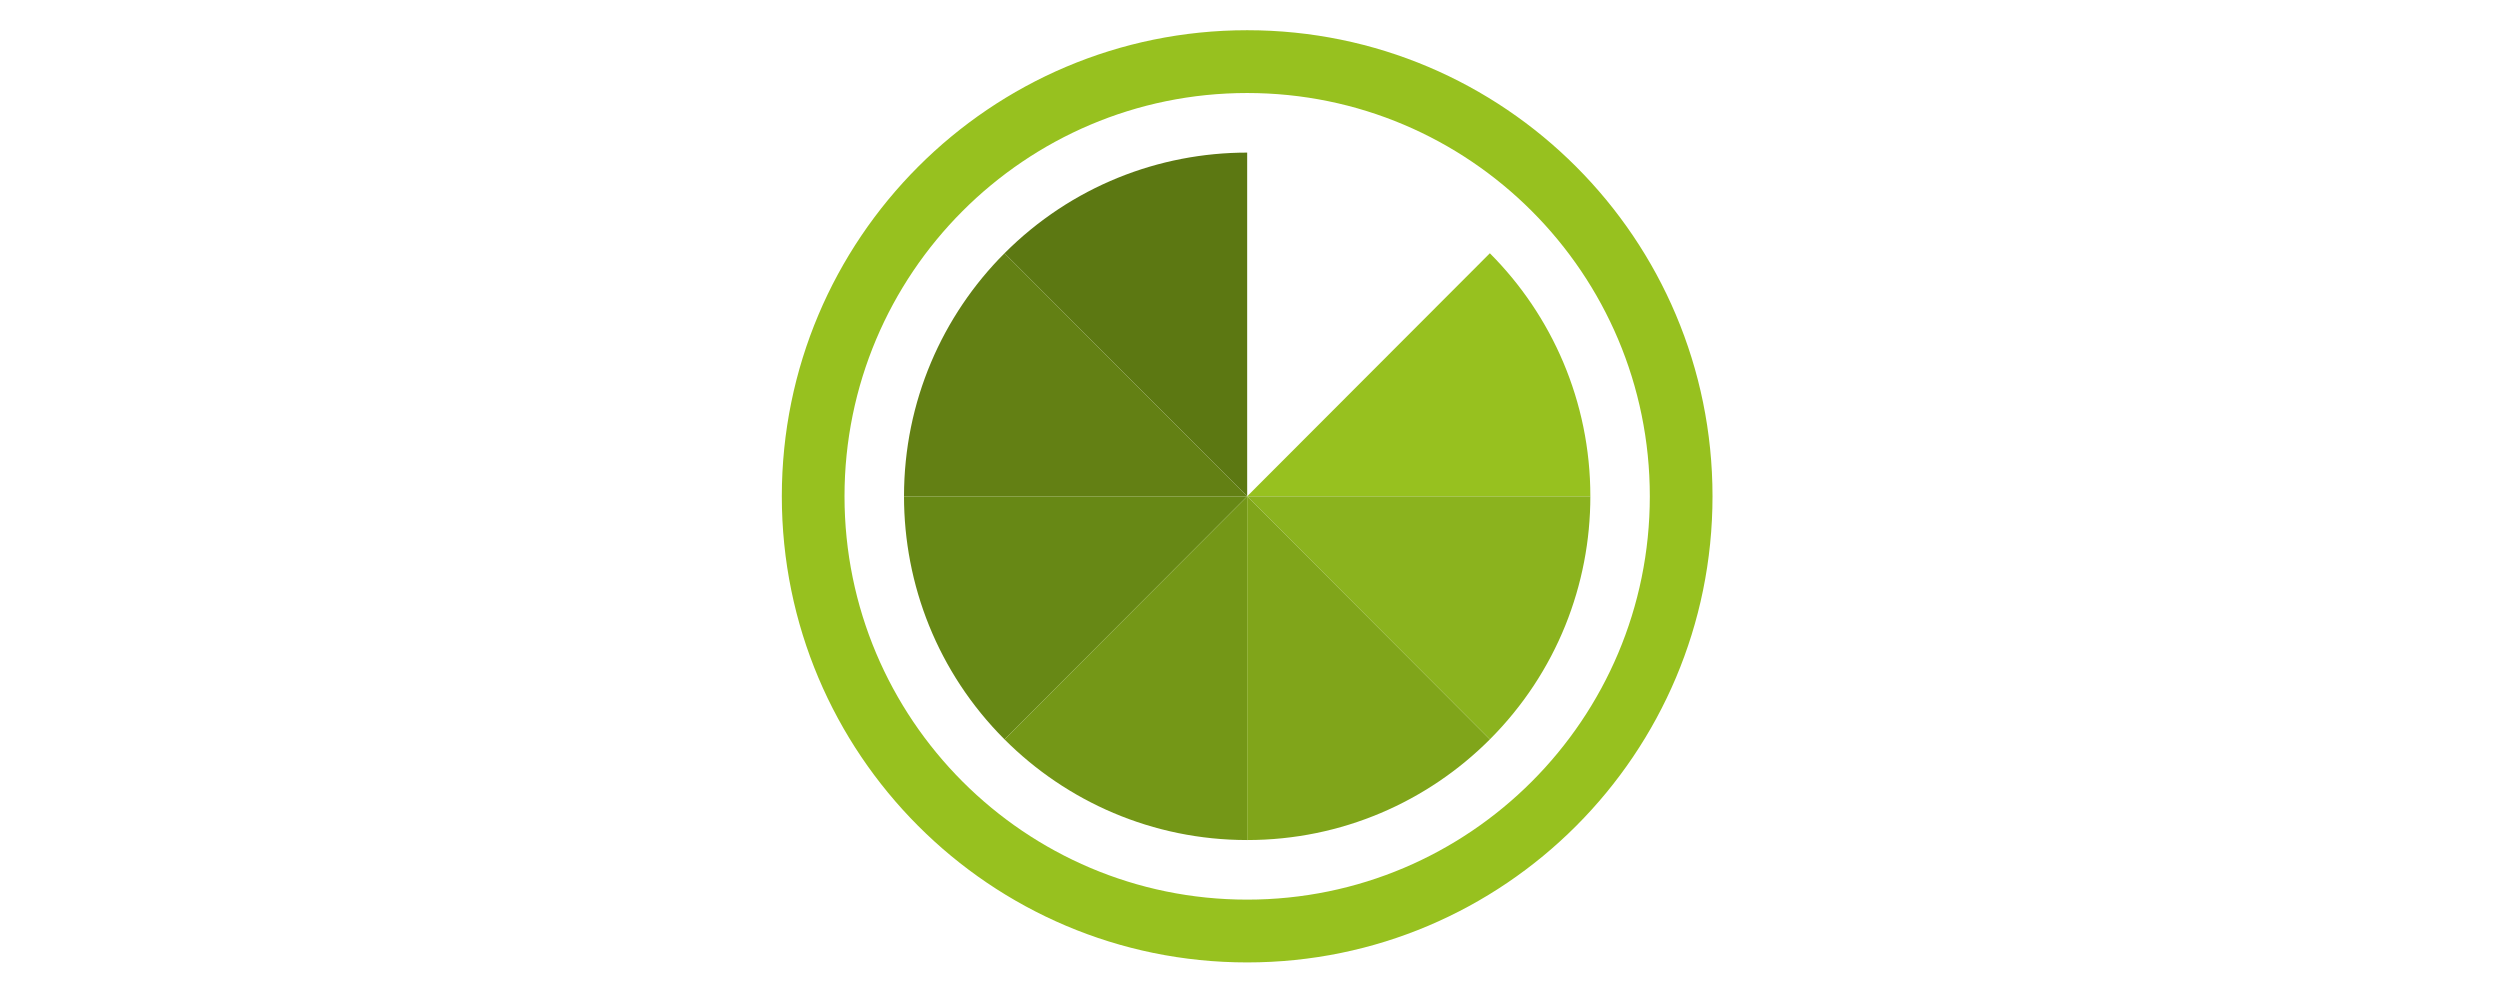 <?xml version="1.0" encoding="utf-8"?>
<svg width="180" height="72" viewBox="0 0 100 100" fill="none" xmlns="http://www.w3.org/2000/svg">
  <g clip-path="url(#clip0)"/>
  <defs>
    <clipPath id="clip0">
      <rect width="180" height="67.86" fill="white" transform="translate(0 2)"/>
    </clipPath>
  </defs>
  <path fill-rule="evenodd" clip-rule="evenodd" d="M 49.716 3.022 C 75.412 3.022 96.251 23.895 96.251 49.631 C 96.251 75.368 75.412 96.242 49.716 96.242 C 24.021 96.242 3.182 75.368 3.182 49.631 C 3.182 23.895 24.021 3.022 49.716 3.022 Z M 49.716 9.301 C 71.95 9.301 89.982 27.363 89.982 49.631 C 89.982 71.901 71.95 89.963 49.716 89.963 C 27.483 89.963 9.451 71.901 9.451 49.631 C 9.451 27.363 27.483 9.301 49.716 9.301 Z" fill="#97C11F" style="stroke-width: 1;"/>
  <path fill-rule="evenodd" clip-rule="evenodd" d="M 25.45 25.327 C 32.156 18.609 40.929 15.26 49.717 15.26 L 49.717 49.631 L 25.45 25.327 Z" fill="#5C7812" style="stroke-width: 1;"/>
  <path fill-rule="evenodd" clip-rule="evenodd" d="M 15.401 49.631 C 15.401 40.138 19.249 31.537 25.45 25.327 L 49.717 49.631 L 15.401 49.631 Z" fill="#638014" style="stroke-width: 1;"/>
  <path fill-rule="evenodd" clip-rule="evenodd" d="M 25.45 73.938 C 18.745 67.223 15.401 58.435 15.401 49.631 L 49.717 49.631 L 25.45 73.938 Z" fill="#678815" style="stroke-width: 1;"/>
  <path fill-rule="evenodd" clip-rule="evenodd" d="M 49.717 84.004 C 40.24 84.004 31.651 80.149 25.45 73.938 L 49.717 49.631 L 49.717 84.004 Z" fill="#749717" style="stroke-width: 1;"/>
  <path fill-rule="evenodd" clip-rule="evenodd" d="M 84.035 49.631 C 84.035 40.138 80.187 31.537 73.985 25.327 L 49.717 49.631 L 84.035 49.631 Z" fill="#97C11F" style="stroke-width: 1;"/>
  <path fill-rule="evenodd" clip-rule="evenodd" d="M 73.985 73.938 C 80.689 67.223 84.035 58.435 84.035 49.631 L 49.717 49.631 L 73.985 73.938 Z" fill="#8BB31E" style="stroke-width: 1;"/>
  <path fill-rule="evenodd" clip-rule="evenodd" d="M 49.717 84.004 C 59.197 84.004 67.784 80.149 73.985 73.938 L 49.717 49.631 L 49.717 84.004 Z" fill="#80A51A" style="stroke-width: 1;"/>
</svg>